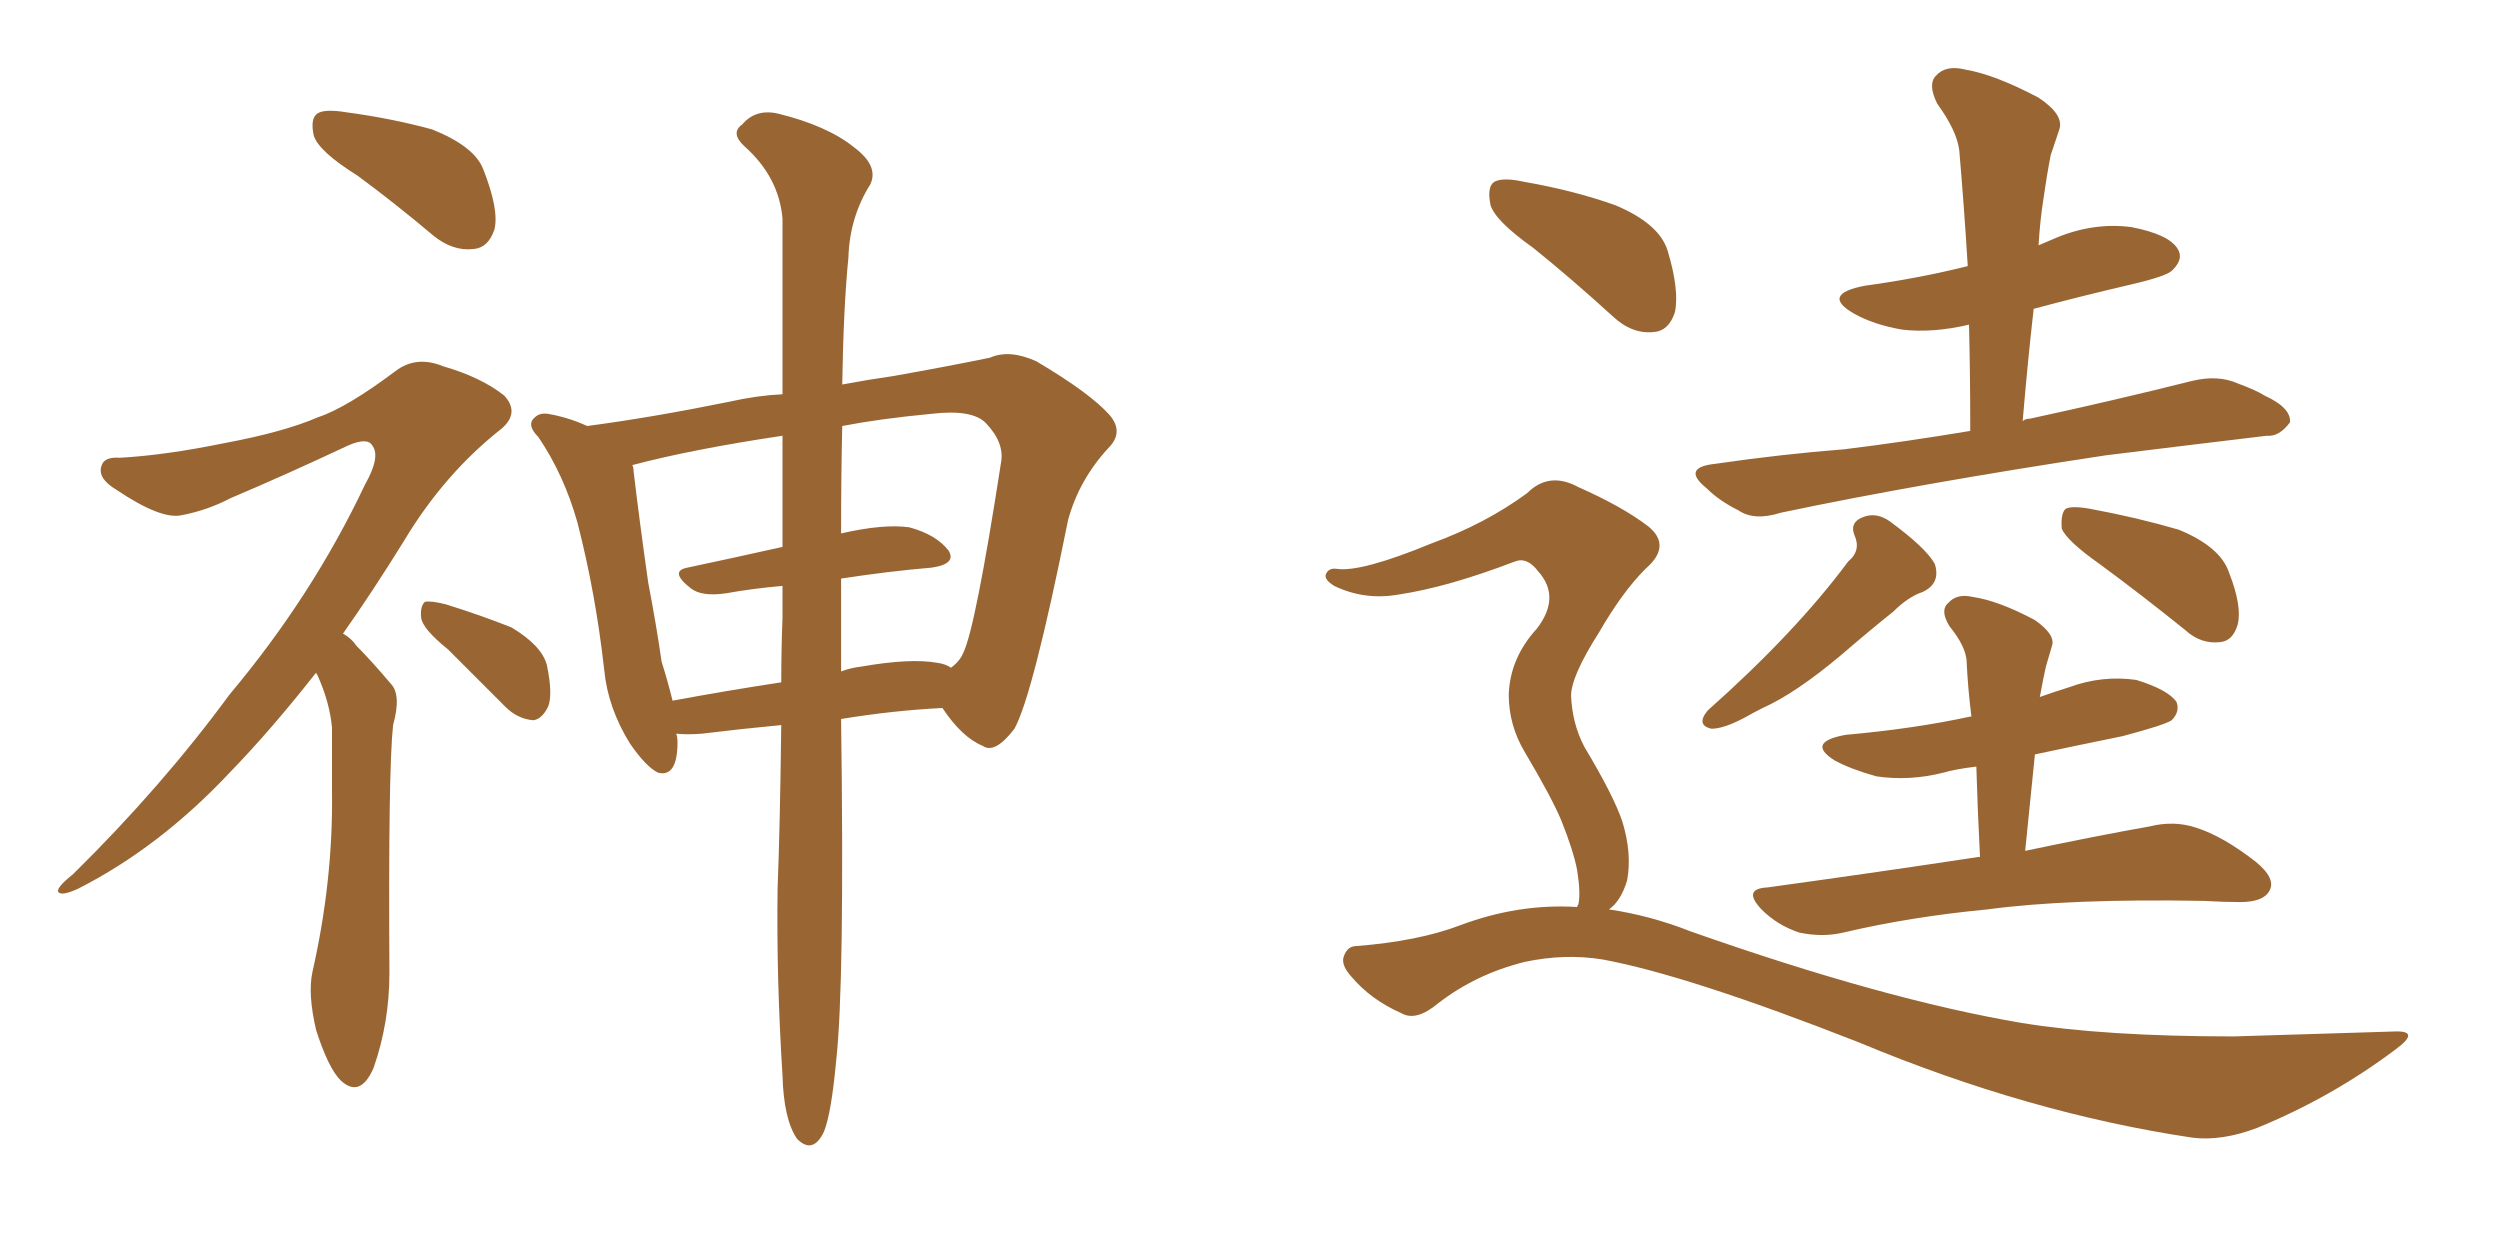<svg xmlns="http://www.w3.org/2000/svg" xmlns:xlink="http://www.w3.org/1999/xlink" width="300" height="150"><path fill="#996633" padding="10" d="M42.92 21.09L42.92 21.09Q38.23 18.16 37.65 16.26L37.65 16.26Q37.21 14.21 38.09 13.62L38.09 13.62Q38.96 13.04 41.60 13.48L41.60 13.48Q47.02 14.21 51.86 15.53L51.86 15.53Q56.98 17.58 58.01 20.36L58.01 20.36Q59.91 25.20 59.33 27.54L59.33 27.54Q58.59 29.74 56.84 29.88L56.84 29.88Q54.35 30.18 52.00 28.27L52.00 28.27Q47.31 24.32 42.92 21.09ZM37.94 80.71L37.94 80.71Q32.52 87.60 27.69 92.58L27.69 92.58Q19.19 101.66 9.38 106.64L9.38 106.64Q7.47 107.52 7.03 107.08L7.03 107.08Q6.59 106.64 8.79 104.88L8.79 104.88Q19.48 94.34 27.54 83.35L27.54 83.35Q37.50 71.48 43.80 58.15L43.80 58.15Q45.70 54.79 44.68 53.47L44.68 53.47Q44.09 52.44 41.75 53.47L41.75 53.47Q34.28 56.98 27.69 59.77L27.69 59.77Q24.90 61.23 21.83 61.82L21.83 61.82Q19.34 62.40 13.92 58.74L13.92 58.74Q11.72 57.42 12.16 55.96L12.16 55.96Q12.45 54.79 14.36 54.93L14.36 54.93Q19.78 54.64 26.95 53.17L26.95 53.17Q33.98 51.86 38.09 50.10L38.09 50.10Q41.60 48.93 47.46 44.53L47.46 44.53Q49.95 42.63 53.17 43.95L53.17 43.95Q57.71 45.26 60.50 47.46L60.50 47.46Q62.40 49.51 60.21 51.42L60.21 51.42Q53.32 56.84 48.49 64.89L48.49 64.89Q44.68 71.04 41.16 76.03L41.16 76.03Q42.19 76.61 42.77 77.49L42.77 77.49Q44.53 79.25 46.88 82.03L46.88 82.03Q48.19 83.35 47.17 87.01L47.17 87.01Q46.58 92.43 46.73 116.75L46.73 116.75Q46.73 122.75 44.82 128.17L44.82 128.17Q43.21 131.84 40.87 129.64L40.87 129.64Q39.40 128.17 37.94 123.63L37.94 123.63Q36.91 119.24 37.50 116.60L37.50 116.60Q39.99 105.62 39.84 94.92L39.84 94.92Q39.84 91.26 39.84 87.30L39.84 87.30Q39.55 84.23 38.09 81.01L38.09 81.01Q37.94 80.86 37.94 80.71ZM53.76 77.93L53.76 77.93Q50.68 75.44 50.54 74.12L50.54 74.12Q50.39 72.80 50.98 72.22L50.98 72.22Q51.71 72.07 53.47 72.51L53.47 72.51Q57.71 73.83 61.38 75.29L61.38 75.29Q65.04 77.49 65.63 79.83L65.63 79.83Q66.36 83.35 65.77 84.81L65.77 84.81Q65.04 86.28 64.01 86.43L64.01 86.43Q62.11 86.28 60.64 84.81L60.64 84.81Q56.98 81.15 53.76 77.93ZM93.75 87.01L93.75 87.01Q89.06 87.45 84.23 88.04L84.23 88.04Q82.47 88.18 81.15 88.04L81.15 88.04Q81.30 88.48 81.30 89.06L81.30 89.06Q81.30 93.31 78.96 92.72L78.96 92.72Q77.49 91.99 75.59 89.21L75.59 89.21Q72.95 84.96 72.51 80.42L72.51 80.42Q71.48 71.19 69.29 62.70L69.29 62.70Q67.68 56.98 64.60 52.44L64.60 52.44Q63.13 50.98 64.16 50.10L64.16 50.10Q64.75 49.51 65.77 49.66L65.77 49.66Q68.26 50.10 70.46 51.12L70.46 51.12Q78.22 50.10 87.60 48.19L87.60 48.19Q90.82 47.46 93.90 47.31L93.90 47.31Q93.90 34.28 93.90 26.22L93.90 26.22Q93.46 21.24 89.36 17.58L89.36 17.58Q87.60 15.97 89.06 14.94L89.06 14.94Q90.67 13.04 93.31 13.62L93.31 13.62Q99.32 15.09 102.54 17.72L102.54 17.72Q105.47 19.92 104.44 22.12L104.44 22.12Q101.95 26.07 101.81 30.91L101.81 30.91Q101.22 36.77 101.07 46.14L101.07 46.14Q104.15 45.56 107.23 45.12L107.23 45.12Q113.82 43.95 118.80 42.92L118.80 42.92Q121.14 41.89 124.37 43.36L124.37 43.36Q130.81 47.17 133.15 49.80L133.15 49.80Q134.91 51.86 133.01 53.76L133.01 53.76Q129.49 57.57 128.17 62.40L128.17 62.40L128.17 62.40Q123.93 83.50 121.73 87.45L121.73 87.45Q119.38 90.53 117.92 89.50L117.92 89.50Q115.43 88.48 113.09 84.96L113.09 84.96Q107.23 85.25 100.93 86.28L100.93 86.28Q101.37 118.07 100.34 127.29L100.34 127.29Q99.76 133.59 98.88 135.79L98.88 135.79Q97.56 138.57 95.65 136.67L95.65 136.67Q94.04 134.33 93.90 129.05L93.90 129.05Q93.16 117.33 93.31 106.64L93.31 106.64Q93.60 99.32 93.75 87.01ZM100.93 69.43L100.93 69.43Q100.93 74.71 100.93 80.57L100.93 80.57Q102.10 80.13 103.42 79.98L103.42 79.98Q109.28 78.96 112.50 79.54L112.50 79.54Q113.53 79.69 114.11 80.13L114.11 80.13Q115.14 79.39 115.58 78.37L115.58 78.37Q117.04 75.44 120.12 55.52L120.12 55.52Q120.56 53.17 118.36 50.83L118.36 50.83Q116.75 49.07 111.77 49.66L111.77 49.66Q105.62 50.24 101.07 51.12L101.07 51.12Q100.93 56.98 100.93 64.01L100.93 64.01Q106.05 62.84 109.13 63.28L109.13 63.28Q112.35 64.16 113.82 66.06L113.82 66.06Q114.84 67.68 111.77 68.12L111.77 68.12Q106.64 68.55 100.93 69.43ZM93.90 65.63L93.90 65.63L93.90 65.63Q93.90 58.45 93.90 52.29L93.90 52.29Q83.06 53.91 75.88 55.81L75.88 55.81Q76.03 56.10 76.03 56.54L76.03 56.54Q76.76 62.70 77.78 69.87L77.78 69.87Q78.81 75.29 79.39 79.39L79.39 79.39Q80.13 81.74 80.71 84.08L80.71 84.08Q87.01 82.91 93.75 81.88L93.75 81.88Q93.75 78.08 93.90 74.12L93.90 74.12Q93.90 72.07 93.90 70.31L93.90 70.31Q90.38 70.61 87.16 71.19L87.16 71.19Q84.23 71.63 82.91 70.61L82.91 70.61Q80.27 68.55 82.47 68.12L82.47 68.12Q88.04 66.94 93.90 65.63ZM236.43 51.71L236.43 51.71Q236.43 44.82 236.28 38.96L236.28 38.96Q231.88 39.99 228.22 39.55L228.22 39.55Q224.85 38.96 222.51 37.65L222.51 37.65Q218.41 35.30 223.83 34.28L223.83 34.28Q230.27 33.40 236.13 31.93L236.13 31.93Q235.69 24.76 235.11 18.02L235.11 18.02Q234.81 15.67 232.47 12.45L232.47 12.45Q231.30 10.11 232.32 9.08L232.32 9.08Q233.50 7.76 235.84 8.35L235.84 8.35Q239.36 8.94 244.63 11.72L244.63 11.72Q247.71 13.77 247.12 15.53L247.12 15.53Q246.68 16.85 246.09 18.60L246.09 18.60Q245.65 20.80 245.21 23.88L245.21 23.88Q244.78 26.66 244.63 29.44L244.63 29.44Q245.65 29.00 246.68 28.56L246.68 28.56Q251.22 26.66 255.76 27.25L255.76 27.25Q260.30 28.13 261.33 29.88L261.33 29.88Q262.06 31.05 260.74 32.37L260.74 32.37Q260.16 33.11 255.76 34.13L255.76 34.13Q249.46 35.60 244.04 37.06L244.04 37.06Q243.31 43.51 242.72 50.54L242.72 50.54Q243.02 50.24 243.60 50.24L243.60 50.24Q253.71 48.05 263.09 45.70L263.09 45.70Q266.16 44.97 268.51 46.00L268.51 46.00Q270.85 46.88 271.73 47.46L271.73 47.46Q274.95 48.93 274.80 50.68L274.80 50.68Q273.49 52.44 272.02 52.29L272.02 52.29Q263.38 53.32 252.69 54.64L252.69 54.64Q230.42 58.01 213.72 61.52L213.72 61.52Q210.50 62.55 208.59 61.23L208.59 61.23Q206.25 60.06 204.79 58.59L204.79 58.59Q201.71 56.10 205.81 55.66L205.81 55.66Q213.87 54.49 221.34 53.91L221.34 53.91Q228.52 53.03 236.43 51.71ZM221.78 67.38L221.78 67.38Q223.39 66.06 222.51 64.16L222.51 64.16Q221.92 62.55 223.83 61.96L223.83 61.96Q225.29 61.52 226.76 62.55L226.76 62.55Q231.15 65.77 232.18 67.68L232.18 67.68Q232.91 70.02 230.71 71.04L230.71 71.04Q228.96 71.63 227.20 73.39L227.20 73.39Q224.27 75.73 221.04 78.52L221.04 78.52Q215.48 83.20 211.52 84.96L211.52 84.96Q210.35 85.55 209.33 86.13L209.33 86.13Q206.84 87.45 205.37 87.45L205.37 87.45Q203.47 87.01 204.93 85.25L204.93 85.25Q215.48 75.88 221.78 67.38ZM251.95 67.68L251.95 67.68Q248.00 64.89 247.41 63.43L247.41 63.43Q247.27 61.67 247.85 61.08L247.85 61.08Q248.58 60.64 250.93 61.08L250.93 61.08Q256.49 62.11 261.47 63.57L261.47 63.57Q266.46 65.63 267.48 68.70L267.48 68.70Q269.09 72.80 268.51 75L268.51 75Q267.92 76.90 266.46 77.05L266.46 77.05Q264.11 77.34 262.21 75.59L262.21 75.59Q256.93 71.34 251.95 67.68ZM237.60 102.83L237.60 102.83Q237.30 96.97 237.16 91.99L237.16 91.99Q234.67 92.29 233.20 92.72L233.20 92.72Q229.10 93.75 225.15 93.16L225.15 93.16Q222.07 92.29 220.17 91.26L220.17 91.26Q216.65 89.06 221.48 88.18L221.48 88.18Q229.69 87.45 236.43 85.99L236.43 85.99Q236.43 85.99 236.57 85.99L236.57 85.99Q236.13 82.47 235.99 79.25L235.99 79.25Q235.84 77.49 233.94 75.15L233.94 75.15Q232.76 73.24 233.79 72.36L233.79 72.36Q234.81 71.19 236.72 71.63L236.72 71.63Q239.79 72.07 244.19 74.41L244.19 74.41Q246.68 76.17 246.24 77.49L246.24 77.49Q245.95 78.52 245.51 79.98L245.51 79.98Q245.21 81.30 244.78 83.64L244.78 83.64Q246.39 83.06 248.29 82.47L248.29 82.47Q252.25 81.01 256.35 81.59L256.35 81.59Q260.16 82.76 261.18 84.23L261.18 84.23Q261.62 85.40 260.60 86.43L260.60 86.43Q259.72 87.01 254.74 88.33L254.74 88.33Q249.02 89.50 244.19 90.53L244.19 90.53Q243.60 96.24 243.02 102.10L243.02 102.10Q252.10 100.20 257.96 99.17L257.96 99.17Q260.89 98.44 263.53 99.32L263.53 99.32Q266.75 100.34 270.70 103.42L270.70 103.42Q273.19 105.47 272.31 106.93L272.31 106.93Q271.58 108.25 268.80 108.25L268.80 108.25Q266.89 108.25 264.55 108.11L264.55 108.11Q248.29 107.81 238.48 109.13L238.48 109.13Q229.25 110.01 221.19 111.91L221.19 111.91Q218.70 112.50 215.92 111.91L215.92 111.91Q213.28 111.04 211.38 109.13L211.38 109.13Q209.03 106.64 212.11 106.49L212.11 106.49Q225.88 104.59 237.45 102.83L237.45 102.83Q237.45 102.83 237.60 102.83ZM183.98 29.74L183.98 29.74Q179.44 26.51 178.86 24.61L178.86 24.61Q178.42 22.41 179.30 21.83L179.30 21.83Q180.32 21.24 182.96 21.83L182.96 21.83Q188.82 22.85 193.80 24.61L193.80 24.61Q199.07 26.81 200.10 30.03L200.10 30.03Q201.56 34.86 200.98 37.50L200.98 37.50Q200.24 39.70 198.49 39.84L198.49 39.84Q195.85 40.14 193.51 37.94L193.51 37.94Q188.53 33.40 183.98 29.74ZM189.26 108.84L189.26 108.84L189.26 108.84Q189.26 108.69 189.40 108.54L189.40 108.54Q189.70 107.23 189.26 104.44L189.26 104.44Q188.82 102.10 187.35 98.44L187.35 98.44Q186.18 95.65 182.96 90.23L182.96 90.23Q181.05 87.01 181.05 83.35L181.05 83.35Q181.20 78.96 184.42 75.44L184.42 75.44Q187.35 71.63 184.57 68.55L184.57 68.55Q183.25 66.80 181.79 67.38L181.79 67.38Q173.73 70.46 167.87 71.34L167.87 71.34Q163.77 72.07 160.11 70.31L160.11 70.31Q158.94 69.58 159.08 68.99L159.08 68.99Q159.38 68.12 160.40 68.26L160.40 68.26Q163.33 68.70 171.83 65.19L171.83 65.19Q178.27 62.84 183.25 59.18L183.25 59.18Q185.89 56.54 189.40 58.45L189.40 58.45Q194.68 60.79 197.75 63.13L197.75 63.13Q200.68 65.48 197.46 68.26L197.46 68.26Q194.68 71.04 191.89 75.88L191.89 75.88Q188.53 81.15 188.53 83.50L188.53 83.50Q188.67 86.87 190.14 89.65L190.14 89.65Q193.65 95.51 194.68 98.58L194.68 98.58Q195.85 102.39 195.26 105.62L195.26 105.62Q194.53 108.11 193.07 109.13L193.07 109.13Q198.05 109.86 202.88 111.77L202.88 111.77Q226.17 119.97 242.58 122.75L242.58 122.75Q252.54 124.37 268.07 124.37L268.07 124.37Q282.42 123.93 287.26 123.78L287.26 123.78Q290.63 123.63 287.40 125.98L287.40 125.98Q279.79 131.69 270.85 135.35L270.85 135.35Q266.60 136.96 263.09 136.52L263.09 136.52Q243.46 133.59 223.10 125.10L223.10 125.10Q202.59 117.04 192.33 115.14L192.33 115.14Q187.79 114.40 182.96 115.43L182.96 115.43Q177.10 116.89 172.56 120.41L172.56 120.41Q169.92 122.61 168.16 121.58L168.16 121.58Q164.50 119.97 162.16 117.19L162.16 117.19Q160.84 115.72 161.28 114.70L161.28 114.70Q161.72 113.53 162.74 113.53L162.74 113.53Q170.21 112.94 175.20 111.04L175.20 111.04Q182.23 108.40 189.26 108.84Z"/></svg>